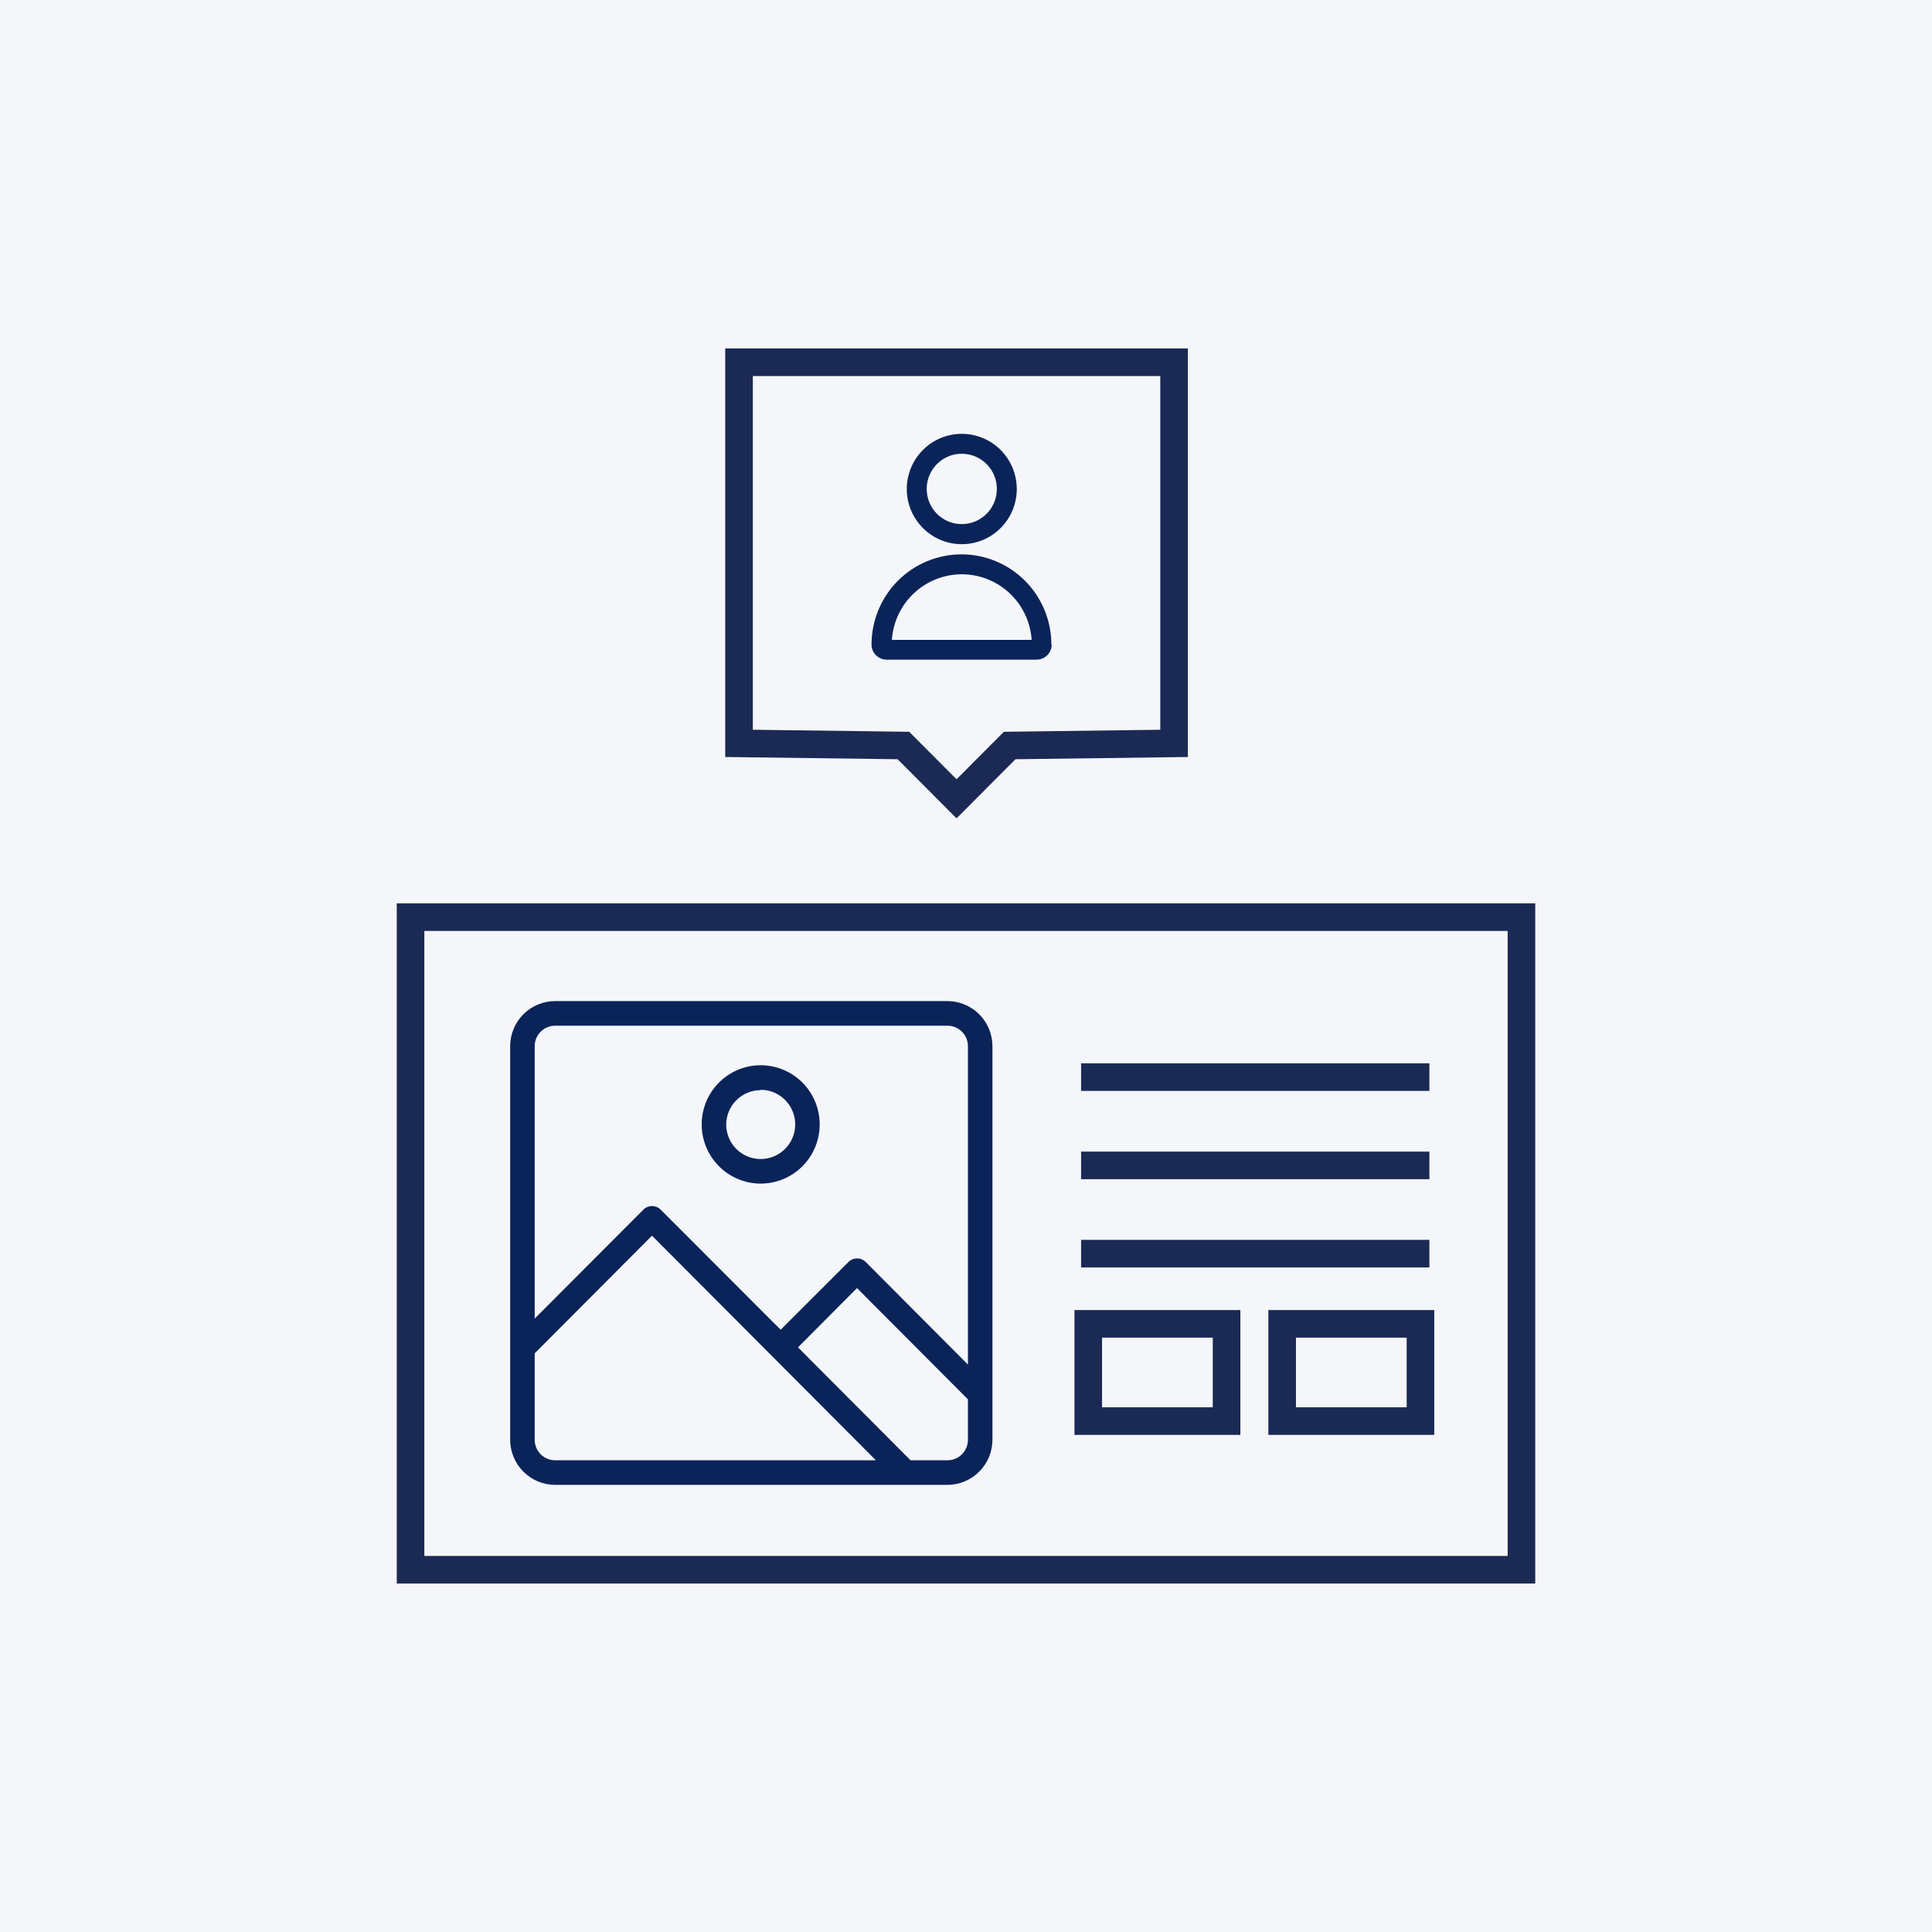 <svg xmlns="http://www.w3.org/2000/svg" width="140" height="140" viewBox="0 0 140 140" fill="none"><path d="M140 0H0V140H140V0Z" fill="#F5F6FA"></path><path d="M68.659 72.543H40.227C39.363 72.543 38.534 72.887 37.923 73.5C37.312 74.113 36.969 74.944 36.969 75.811V104.332C36.97 105.198 37.314 106.029 37.925 106.641C38.535 107.254 39.363 107.598 40.227 107.6H68.659C69.522 107.597 70.349 107.252 70.96 106.639C71.57 106.027 71.914 105.198 71.917 104.332V75.811C71.916 74.945 71.572 74.114 70.961 73.502C70.351 72.889 69.523 72.544 68.659 72.543ZM40.227 74.326H68.659C69.052 74.326 69.429 74.482 69.707 74.761C69.984 75.039 70.14 75.417 70.14 75.811V98.883L62.736 91.45C62.569 91.284 62.343 91.19 62.108 91.189C61.872 91.189 61.647 91.283 61.48 91.45L56.569 96.358L47.874 87.653C47.708 87.488 47.483 87.395 47.249 87.395C47.015 87.395 46.79 87.488 46.624 87.653L38.746 95.55V75.811C38.746 75.417 38.902 75.039 39.179 74.761C39.457 74.482 39.834 74.326 40.227 74.326ZM38.746 104.332V98.069L47.246 89.543L63.47 105.817H40.227C40.032 105.817 39.84 105.779 39.66 105.704C39.48 105.63 39.317 105.52 39.179 105.382C39.042 105.244 38.933 105.081 38.858 104.9C38.784 104.72 38.746 104.527 38.746 104.332ZM68.659 105.817H65.982L57.825 97.635L62.102 93.34L70.14 101.403V104.332C70.14 104.726 69.984 105.104 69.707 105.382C69.429 105.661 69.052 105.817 68.659 105.817Z" fill="#0A2459"></path><path d="M55.123 85.769C55.969 85.769 56.797 85.517 57.501 85.045C58.205 84.572 58.753 83.901 59.076 83.116C59.399 82.33 59.482 81.467 59.315 80.634C59.148 79.801 58.739 79.037 58.138 78.438C57.538 77.838 56.773 77.432 55.942 77.269C55.111 77.106 54.25 77.195 53.469 77.523C52.688 77.851 52.022 78.405 51.555 79.113C51.088 79.822 50.841 80.654 50.846 81.503C50.854 82.636 51.307 83.721 52.108 84.52C52.91 85.319 53.993 85.768 55.123 85.769ZM55.123 78.972C55.616 78.972 56.098 79.118 56.509 79.393C56.919 79.668 57.24 80.058 57.43 80.514C57.62 80.971 57.67 81.474 57.576 81.96C57.481 82.446 57.245 82.893 56.898 83.244C56.551 83.596 56.108 83.836 55.624 83.936C55.141 84.035 54.639 83.989 54.182 83.803C53.725 83.617 53.333 83.299 53.056 82.89C52.778 82.481 52.627 81.998 52.623 81.503C52.623 80.838 52.886 80.2 53.355 79.73C53.824 79.26 54.46 78.996 55.123 78.996V78.972Z" fill="#0A2459"></path><path d="M78.34 78.051H103.58" stroke="#1B2A54" stroke-width="2" stroke-miterlimit="10"></path><path d="M78.34 84.45H103.58" stroke="#1B2A54" stroke-width="2" stroke-miterlimit="10"></path><path d="M78.34 90.844H103.58" stroke="#1B2A54" stroke-width="2" stroke-miterlimit="10"></path><path d="M88.882 95.931H78.859V102.978H88.882V95.931Z" stroke="#1B2A54" stroke-width="2" stroke-miterlimit="10"></path><path d="M102.933 95.931H92.91V102.978H102.933V95.931Z" stroke="#1B2A54" stroke-width="2" stroke-miterlimit="10"></path><path d="M76.21 46.707C76.21 46.997 76.095 47.275 75.89 47.48C75.686 47.685 75.409 47.8 75.12 47.8H64.238C63.95 47.799 63.675 47.683 63.471 47.478C63.268 47.273 63.154 46.996 63.154 46.707C63.154 44.974 63.841 43.311 65.063 42.085C66.285 40.86 67.942 40.171 69.67 40.171C71.398 40.171 73.055 40.86 74.278 42.085C75.499 43.311 76.186 44.974 76.186 46.707H76.21ZM69.694 41.615C68.406 41.615 67.166 42.106 66.226 42.989C65.286 43.871 64.715 45.08 64.629 46.368H74.758C74.673 45.078 74.1 43.868 73.157 42.985C72.214 42.102 70.972 41.612 69.682 41.615H69.694ZM69.694 39.434C68.905 39.434 68.135 39.2 67.479 38.76C66.823 38.321 66.312 37.696 66.011 36.966C65.709 36.235 65.63 35.431 65.784 34.655C65.938 33.88 66.317 33.167 66.875 32.608C67.433 32.048 68.143 31.668 68.916 31.513C69.689 31.359 70.491 31.438 71.219 31.741C71.948 32.044 72.57 32.556 73.008 33.214C73.447 33.871 73.68 34.645 73.68 35.435C73.68 35.962 73.577 36.483 73.376 36.968C73.175 37.454 72.88 37.896 72.508 38.267C72.137 38.639 71.696 38.933 71.211 39.133C70.726 39.334 70.207 39.436 69.682 39.434H69.694ZM69.694 37.978C70.197 37.978 70.688 37.829 71.106 37.548C71.524 37.268 71.85 36.87 72.042 36.404C72.234 35.937 72.284 35.425 72.186 34.93C72.087 34.435 71.845 33.981 71.489 33.625C71.133 33.269 70.679 33.026 70.186 32.929C69.693 32.831 69.181 32.882 68.717 33.076C68.253 33.27 67.856 33.598 67.578 34.018C67.299 34.438 67.151 34.931 67.153 35.435C67.153 36.109 67.419 36.755 67.893 37.232C68.367 37.708 69.011 37.977 69.682 37.978H69.694Z" fill="#0A2459"></path><path d="M85.078 26.25H53.553V53.868L65.465 54.022L69.315 57.885L73.165 54.022L85.078 53.868V26.25Z" stroke="#1B2A54" stroke-width="2" stroke-miterlimit="10"></path><path d="M110.25 66.459H29.75V113.75H110.25V66.459Z" stroke="#1B2A54" stroke-width="2" stroke-miterlimit="10"></path></svg>